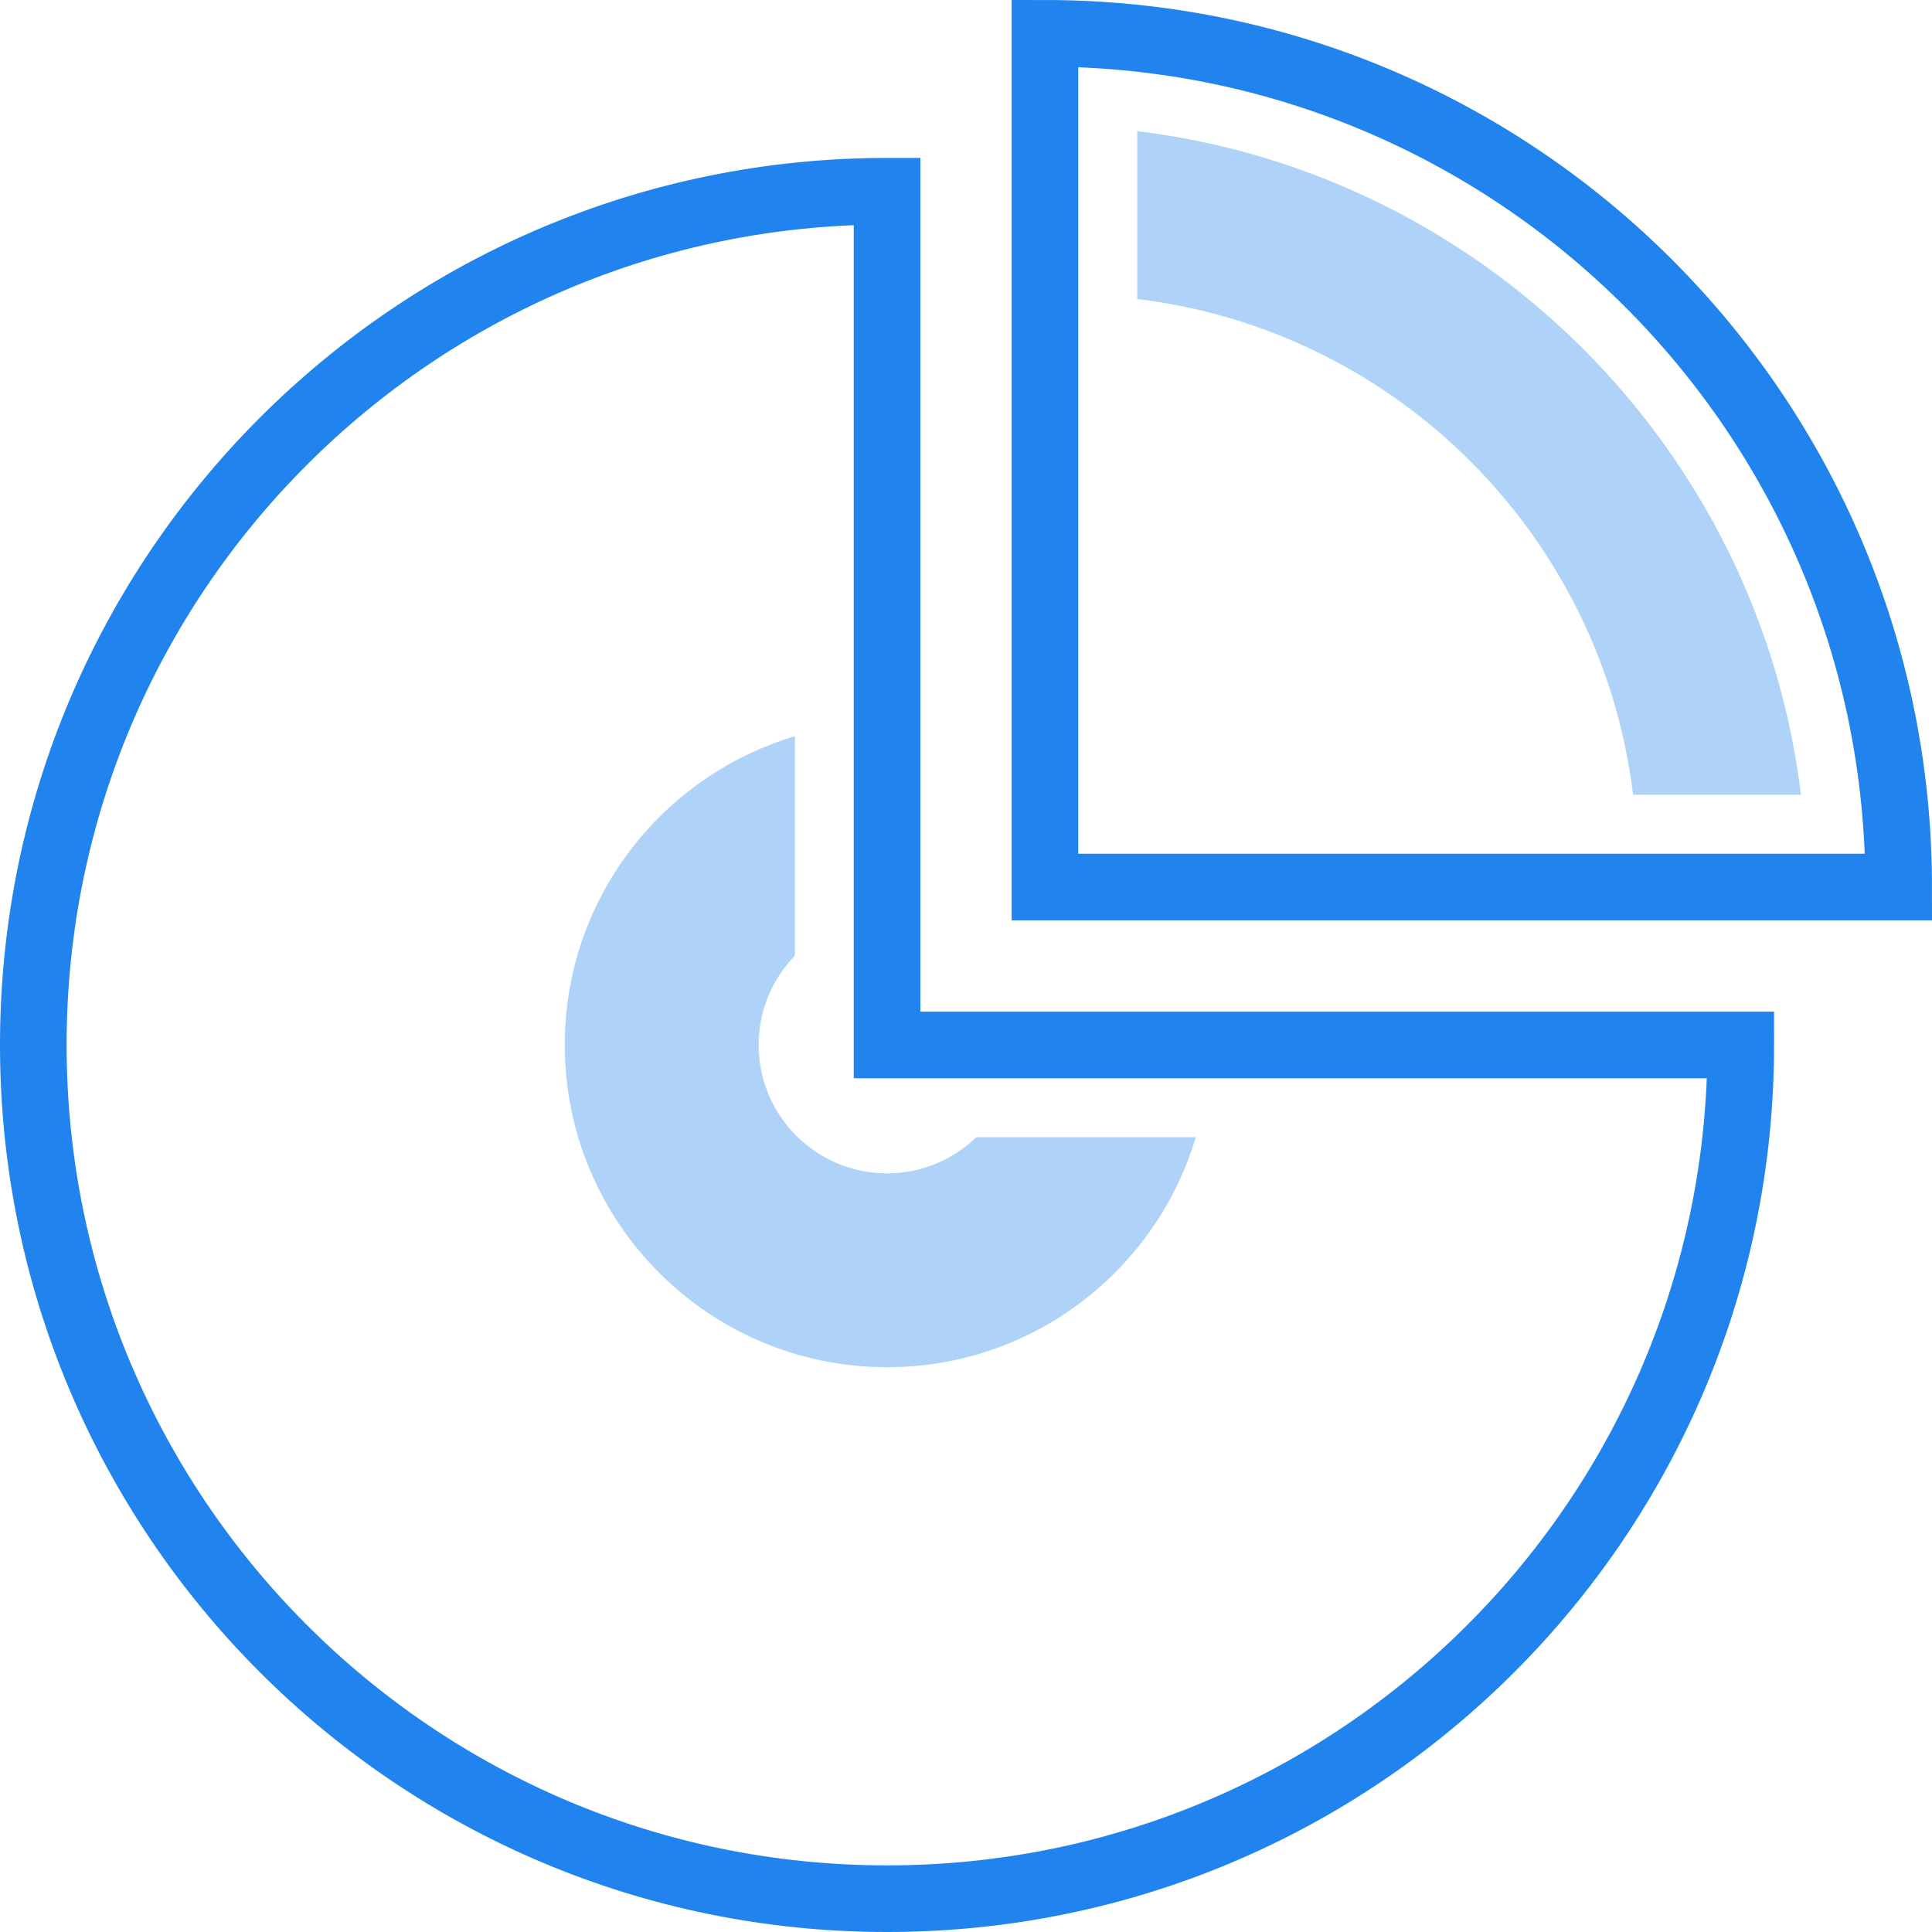 <svg xmlns="http://www.w3.org/2000/svg" width="58" height="58" viewBox="0 0 58 58" fill="none"><g id="Component 51/Staistics"><path id="Vector" d="M26.63 5.741C12.476 5.741 1 17.215 1 31.37C1 45.524 12.476 57 26.63 57C40.788 57 52.259 45.524 52.259 31.37H26.63V5.741Z" stroke="#2183ED" stroke-width="2" stroke-miterlimit="10"></path><path id="Vector_2" d="M31.37 1V26.63H57C57 12.474 45.528 1 31.37 1Z" stroke="#2183ED" stroke-width="2" stroke-miterlimit="10"></path><path id="Vector_3" d="M49.026 23.859H54.066C52.801 13.464 44.536 5.199 34.141 3.938V8.976C41.921 9.917 48.083 16.081 49.026 23.859Z" fill="#2183ED" fill-opacity="0.36"></path><path id="Vector_4" d="M29.309 34.141C28.617 34.81 27.674 35.225 26.63 35.225C24.503 35.225 22.775 33.499 22.775 31.37C22.775 30.328 23.19 29.385 23.863 28.691V22.102C19.867 23.295 16.955 26.989 16.955 31.37C16.955 36.714 21.29 41.045 26.63 41.045C31.013 41.045 34.705 38.132 35.898 34.141H29.309Z" fill="#2183ED" fill-opacity="0.36"></path></g></svg>